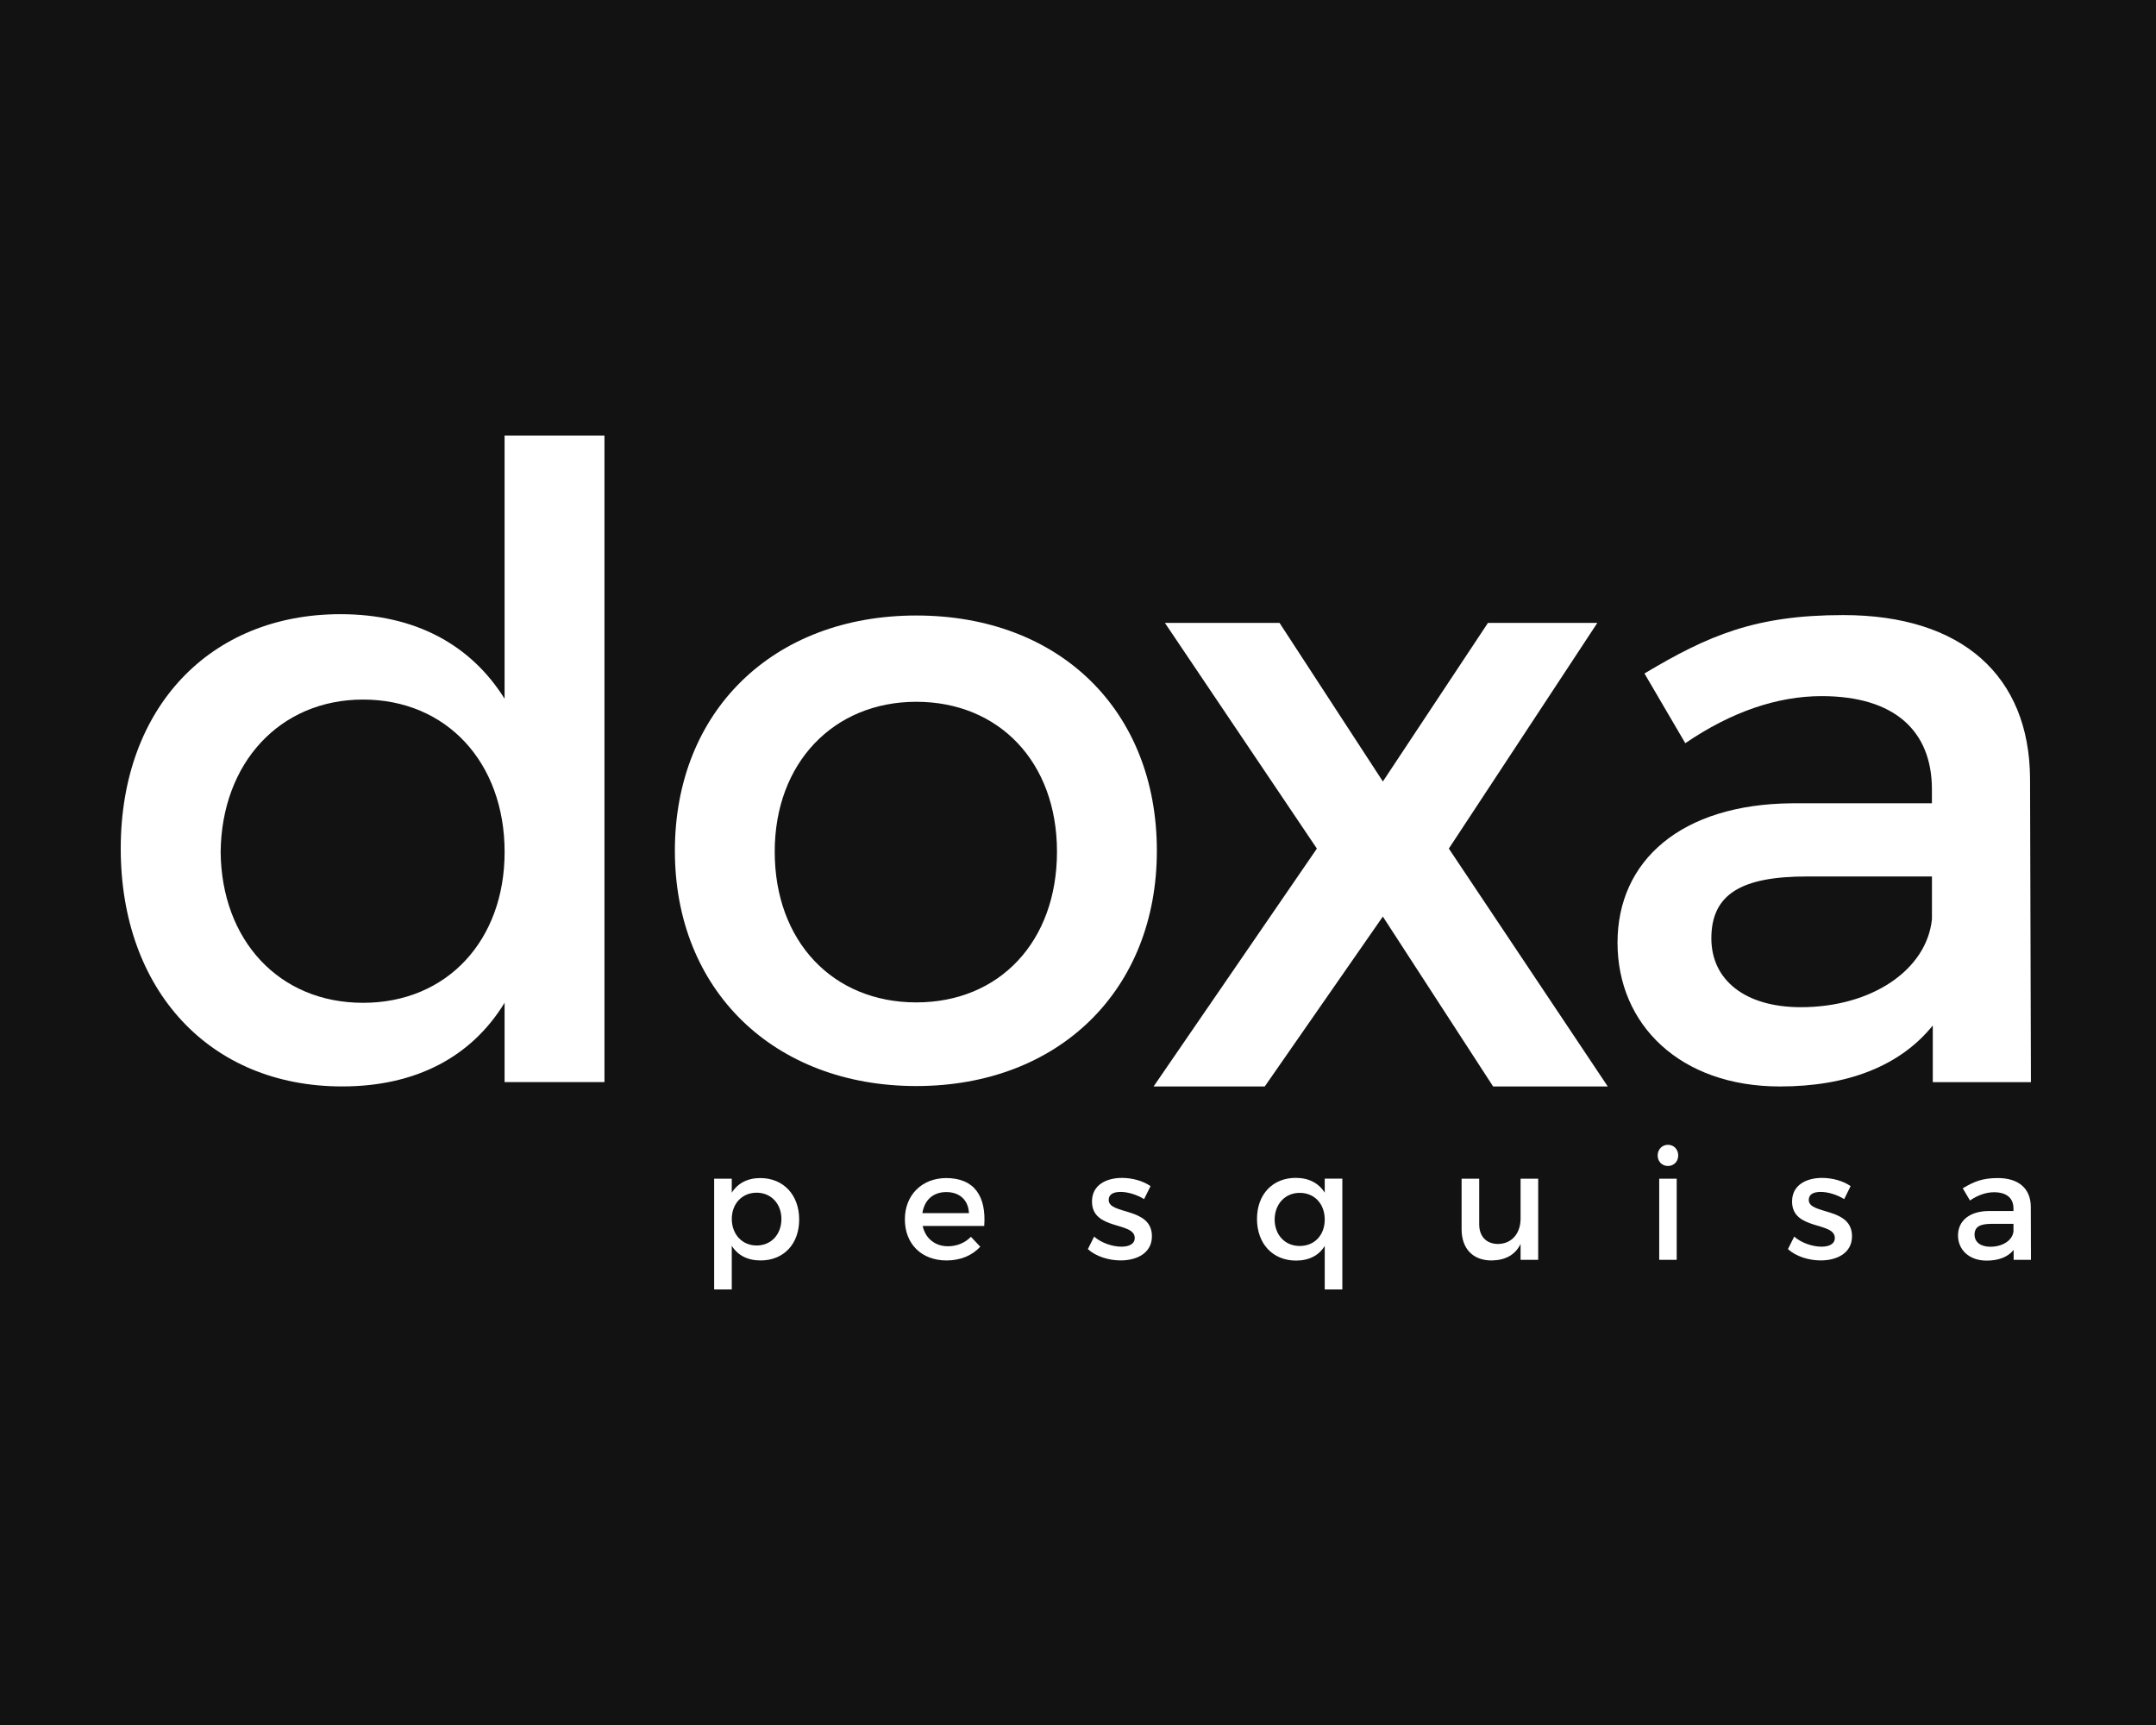 <svg width="500" height="400" viewBox="0 0 500 400" fill="none" xmlns="http://www.w3.org/2000/svg">
<rect width="500" height="400" fill="#455A79"/>
<rect width="500" height="400" fill="#121212"/>
<g clip-path="url(#clip0_4408_1974)">
<path d="M140.181 250.919H117.018V232.53C109.362 245.056 96.477 251.926 79.352 251.926C48.541 251.934 28 229.501 28 196.773C28 164.046 48.743 142.419 78.955 142.419C96.275 142.419 109.167 149.491 117.018 162.017V101H140.181V250.919ZM117.026 197.579C117.026 176.765 103.534 162.218 84.199 162.218C64.864 162.218 51.373 176.967 51.17 197.579C51.373 217.983 64.662 232.537 84.199 232.537C103.736 232.537 117.026 217.99 117.026 197.579Z" fill="white"/>
<path d="M268.288 197.281C268.288 229.606 245.53 251.837 212.501 251.837C179.472 251.837 156.512 229.613 156.512 197.281C156.512 164.948 179.27 142.725 212.501 142.725C245.732 142.725 268.288 164.747 268.288 197.281ZM179.667 197.482C179.667 218.296 193.159 232.44 212.494 232.44C231.828 232.44 245.125 218.296 245.125 197.482C245.125 176.668 231.634 162.733 212.494 162.733C193.353 162.733 179.667 176.877 179.667 197.482Z" fill="white"/>
<path d="M345.058 144.44H370.438L336.001 196.773L372.858 251.934H346.271L320.696 212.537L293.308 251.934H267.531L305.399 196.773L270.153 144.44H296.739L320.704 181.212L345.073 144.44H345.058Z" fill="white"/>
<path d="M448.234 237.789C440.578 247.286 428.293 251.934 412.786 251.934C389.623 251.934 375.12 237.588 375.12 218.594C375.12 199.601 389.825 186.471 415.603 186.27H448.032V183.039C448.032 169.499 439.372 161.42 422.457 161.42C412.187 161.42 401.512 165.06 390.837 172.334L381.368 156.168C396.275 147.275 407.145 142.628 427.491 142.628C455.081 142.628 470.596 156.772 470.79 180.413L470.993 250.927H448.234V237.797V237.789ZM448.04 213.141V203.241H419.034C403.931 203.241 396.882 207.285 396.882 217.587C396.882 227.286 404.74 233.552 417.625 233.552C434.143 233.552 446.826 224.861 448.04 213.149V213.141Z" fill="white"/>
<path d="M185.338 282.796C185.338 288.421 181.787 292.278 176.386 292.278C173.367 292.278 171.09 291.077 169.704 288.884V299.007H165.621V273.315H169.704V276.567C171.09 274.374 173.367 273.173 176.311 273.173C181.675 273.173 185.338 277.067 185.338 282.796ZM181.218 282.655C181.218 279.148 178.836 276.567 175.465 276.567C172.093 276.567 169.711 279.119 169.711 282.655C169.711 286.191 172.093 288.809 175.465 288.809C178.836 288.809 181.218 286.258 181.218 282.655Z" fill="white"/>
<path d="M228.262 284.281H213.977C214.614 287.183 216.853 288.988 219.842 288.988C221.902 288.988 223.783 288.213 225.169 286.795L227.334 289.093C225.483 291.107 222.786 292.278 219.513 292.278C213.685 292.278 209.849 288.421 209.849 282.759C209.849 277.097 213.797 273.203 219.408 273.173C226.053 273.173 228.749 277.492 228.255 284.281H228.262ZM224.712 281.312C224.569 278.268 222.547 276.425 219.453 276.425C216.359 276.425 214.374 278.298 213.909 281.312H224.712Z" fill="white"/>
<path d="M266.82 275.045L265.329 278.052C263.659 277.022 261.561 276.388 259.89 276.388C258.22 276.388 257.119 276.918 257.119 278.261C257.119 281.73 267.172 279.85 267.142 286.683C267.142 290.54 263.696 292.271 259.89 292.271C257.119 292.271 254.167 291.353 252.287 289.652L253.74 286.75C255.373 288.205 258.003 289.085 260.063 289.085C261.801 289.085 263.157 288.481 263.157 287.071C263.157 283.214 253.208 285.37 253.246 278.582C253.246 274.762 256.587 273.136 260.213 273.136C262.595 273.136 265.119 273.844 266.82 275.045Z" fill="white"/>
<path d="M311.303 299H307.22V288.914C305.871 291.107 303.594 292.308 300.575 292.308C295.136 292.308 291.511 288.377 291.511 282.647C291.511 276.918 295.174 273.128 300.5 273.128C303.557 273.128 305.834 274.367 307.22 276.56V273.307H311.303V299ZM307.22 282.797C307.22 279.149 304.838 276.605 301.429 276.605C298.021 276.605 295.638 279.186 295.601 282.797C295.638 286.37 297.983 288.921 301.429 288.921C304.875 288.921 307.22 286.37 307.22 282.797Z" fill="white"/>
<path d="M356.722 292.137H352.639V288.459C351.358 291.077 348.976 292.249 345.89 292.278C341.552 292.278 338.96 289.518 338.96 285.027V273.315H343.043V283.893C343.043 286.721 344.713 288.459 347.448 288.459C350.714 288.392 352.639 285.878 352.639 282.588V273.315H356.722V292.137Z" fill="white"/>
<path d="M389.196 267.936C389.196 269.353 388.162 270.375 386.814 270.375C385.465 270.375 384.432 269.346 384.432 267.936C384.432 266.526 385.465 265.459 386.814 265.459C388.162 265.459 389.196 266.489 389.196 267.936ZM384.791 292.137V273.315H388.844V292.137H384.791Z" fill="white"/>
<path d="M429.177 275.045L427.686 278.052C426.015 277.022 423.918 276.388 422.247 276.388C420.577 276.388 419.476 276.918 419.476 278.261C419.476 281.73 429.529 279.85 429.499 286.683C429.499 290.54 426.053 292.271 422.247 292.271C419.476 292.271 416.524 291.353 414.644 289.652L416.097 286.75C417.73 288.205 420.36 289.085 422.42 289.085C424.158 289.085 425.514 288.481 425.514 287.071C425.514 283.214 415.565 285.37 415.603 278.582C415.603 274.762 418.944 273.136 422.57 273.136C424.952 273.136 427.476 273.844 429.177 275.045Z" fill="white"/>
<path d="M466.985 289.839C465.636 291.502 463.464 292.316 460.73 292.316C456.647 292.316 454.085 289.802 454.085 286.474C454.085 283.147 456.677 280.849 461.224 280.812H466.947V280.245C466.947 277.873 465.419 276.463 462.438 276.463C460.625 276.463 458.744 277.097 456.857 278.373L455.186 275.545C457.816 273.986 459.733 273.173 463.322 273.173C468.191 273.173 470.925 275.65 470.963 279.79L471 292.137H466.985V289.839ZM466.947 285.519V283.789H461.831C459.164 283.789 457.92 284.497 457.92 286.303C457.92 288.004 459.306 289.1 461.584 289.1C464.498 289.1 466.738 287.578 466.947 285.527V285.519Z" fill="white"/>
</g>
<defs>
<clipPath id="clip0_4408_1974">
<rect width="443" height="198" fill="white" transform="translate(28 101)"/>
</clipPath>
</defs>
</svg>
